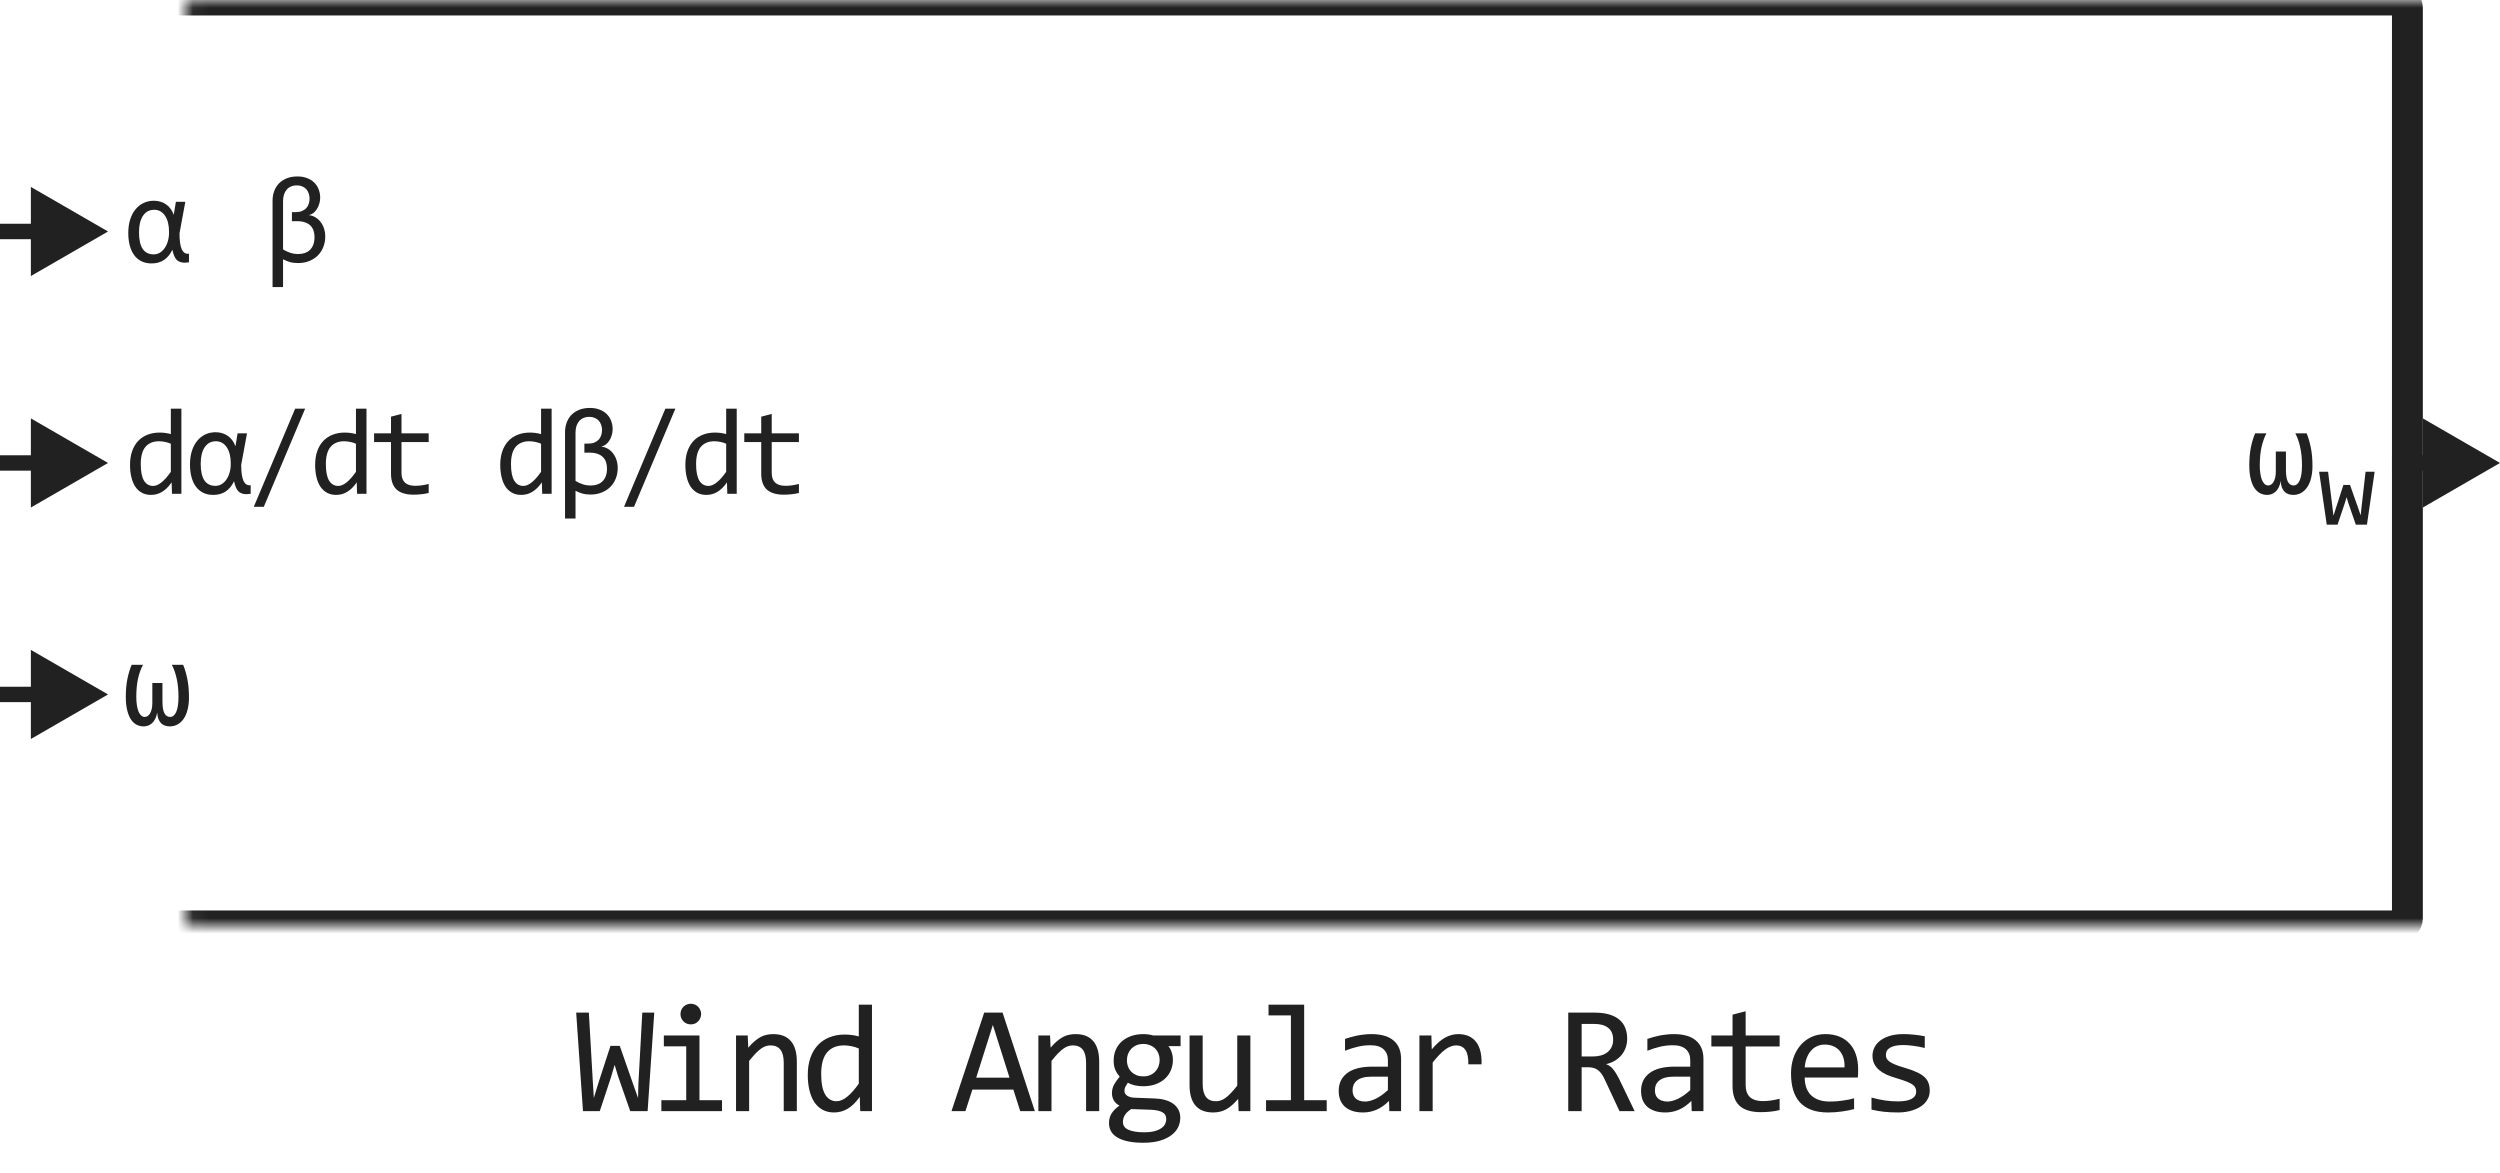 <svg width="162" height="76" viewBox="0 0 162 76" fill="none" xmlns="http://www.w3.org/2000/svg">
<mask id="path-1-inside-1_4174_26577" fill="white">
<rect x="6" width="150" height="60" rx="0.5"/>
</mask>
<rect x="6" width="150" height="60" rx="0.5" stroke="#212121" stroke-width="2" stroke-linejoin="round" mask="url(#path-1-inside-1_4174_26577)"/>
<path d="M8.312 15.098C8.312 14.775 8.353 14.484 8.434 14.227C8.517 13.969 8.632 13.75 8.777 13.57C8.926 13.388 9.102 13.249 9.305 13.152C9.508 13.056 9.732 13.008 9.977 13.008C10.125 13.008 10.266 13.029 10.398 13.07C10.531 13.109 10.654 13.168 10.766 13.246C10.878 13.324 10.975 13.421 11.059 13.535C11.142 13.647 11.208 13.776 11.258 13.922L11.398 13.078H12.008L11.633 15.113V15.16C11.633 15.611 11.682 15.944 11.781 16.16C11.883 16.376 12.038 16.47 12.246 16.441V17C12.056 17.029 11.9 17.03 11.777 17.004C11.655 16.978 11.553 16.93 11.473 16.859C11.395 16.787 11.332 16.693 11.285 16.578C11.241 16.463 11.202 16.332 11.168 16.184C11.038 16.465 10.861 16.684 10.637 16.84C10.413 16.994 10.142 17.07 9.824 17.07C9.569 17.07 9.346 17.022 9.156 16.926C8.969 16.829 8.812 16.695 8.688 16.523C8.562 16.349 8.469 16.141 8.406 15.898C8.344 15.656 8.312 15.389 8.312 15.098ZM9.008 15.055C9.008 15.531 9.087 15.889 9.246 16.129C9.408 16.366 9.646 16.484 9.961 16.484C10.102 16.484 10.232 16.449 10.352 16.379C10.471 16.309 10.575 16.211 10.664 16.086C10.755 15.958 10.825 15.809 10.875 15.637C10.927 15.465 10.953 15.279 10.953 15.078V15.008C10.953 14.805 10.932 14.617 10.891 14.445C10.849 14.271 10.787 14.121 10.703 13.996C10.622 13.868 10.522 13.77 10.402 13.699C10.283 13.629 10.146 13.594 9.992 13.594C9.833 13.594 9.693 13.628 9.57 13.695C9.448 13.763 9.345 13.861 9.262 13.988C9.178 14.113 9.115 14.266 9.07 14.445C9.029 14.625 9.008 14.828 9.008 15.055ZM21.076 15.328C21.076 15.575 21.033 15.805 20.947 16.016C20.864 16.227 20.744 16.409 20.588 16.562C20.434 16.713 20.248 16.832 20.029 16.918C19.813 17.004 19.573 17.047 19.31 17.047C19.107 17.047 18.926 17.023 18.767 16.977C18.611 16.927 18.469 16.869 18.342 16.801V18.602H17.662V13.008C17.662 12.797 17.694 12.596 17.759 12.406C17.827 12.213 17.927 12.046 18.06 11.902C18.196 11.759 18.364 11.646 18.564 11.562C18.767 11.477 19.004 11.434 19.275 11.434C19.512 11.434 19.722 11.47 19.904 11.543C20.089 11.613 20.244 11.711 20.369 11.836C20.494 11.961 20.588 12.107 20.65 12.273C20.715 12.44 20.748 12.618 20.748 12.809C20.748 12.944 20.728 13.075 20.689 13.203C20.653 13.331 20.601 13.447 20.533 13.551C20.468 13.652 20.39 13.738 20.299 13.809C20.207 13.876 20.11 13.919 20.006 13.938C20.165 13.956 20.309 14.004 20.439 14.082C20.572 14.16 20.685 14.262 20.779 14.387C20.873 14.509 20.946 14.651 20.998 14.812C21.05 14.974 21.076 15.146 21.076 15.328ZM18.342 16.164C18.487 16.253 18.641 16.324 18.802 16.379C18.967 16.434 19.138 16.461 19.318 16.461C19.472 16.461 19.614 16.44 19.744 16.398C19.874 16.354 19.986 16.288 20.08 16.199C20.174 16.108 20.247 15.995 20.299 15.859C20.353 15.721 20.381 15.555 20.381 15.359C20.381 15.211 20.36 15.074 20.318 14.949C20.279 14.824 20.214 14.716 20.123 14.625C20.034 14.534 19.917 14.462 19.771 14.41C19.628 14.358 19.452 14.332 19.244 14.332H18.916V13.746H19.158C19.317 13.746 19.452 13.723 19.564 13.676C19.679 13.629 19.773 13.566 19.846 13.488C19.918 13.408 19.972 13.314 20.006 13.207C20.042 13.1 20.06 12.987 20.06 12.867C20.06 12.745 20.041 12.632 20.002 12.527C19.965 12.421 19.912 12.329 19.842 12.254C19.771 12.178 19.685 12.12 19.584 12.078C19.482 12.034 19.366 12.012 19.236 12.012C19.096 12.012 18.969 12.037 18.857 12.086C18.745 12.133 18.651 12.2 18.576 12.289C18.5 12.378 18.442 12.486 18.4 12.613C18.361 12.741 18.342 12.883 18.342 13.039V16.164Z" fill="#212121"/>
<path d="M10.527 45.457C10.527 45.798 10.569 46.051 10.652 46.215C10.738 46.376 10.862 46.457 11.023 46.457C11.193 46.457 11.325 46.346 11.422 46.125C11.518 45.901 11.566 45.582 11.566 45.168C11.566 44.704 11.526 44.301 11.445 43.957C11.367 43.613 11.263 43.32 11.133 43.078H11.867C11.974 43.333 12.064 43.637 12.137 43.988C12.21 44.337 12.246 44.741 12.246 45.199C12.246 45.488 12.216 45.749 12.156 45.98C12.099 46.212 12.016 46.409 11.906 46.57C11.797 46.732 11.665 46.855 11.512 46.941C11.358 47.027 11.188 47.07 11 47.07C10.896 47.07 10.797 47.055 10.703 47.023C10.609 46.995 10.525 46.945 10.449 46.875C10.376 46.805 10.316 46.712 10.27 46.598C10.223 46.48 10.194 46.337 10.184 46.168C10.16 46.329 10.118 46.467 10.059 46.582C10.001 46.697 9.932 46.79 9.852 46.863C9.773 46.936 9.688 46.988 9.594 47.02C9.5 47.053 9.406 47.07 9.312 47.07C9.148 47.07 8.995 47.034 8.852 46.961C8.711 46.888 8.589 46.775 8.484 46.621C8.383 46.465 8.302 46.266 8.242 46.023C8.182 45.781 8.152 45.491 8.152 45.152C8.152 44.717 8.188 44.327 8.258 43.98C8.331 43.634 8.422 43.333 8.531 43.078H9.266C9.13 43.333 9.023 43.632 8.945 43.973C8.87 44.314 8.832 44.71 8.832 45.16C8.832 45.348 8.844 45.521 8.867 45.68C8.891 45.839 8.924 45.975 8.969 46.09C9.016 46.204 9.073 46.294 9.141 46.359C9.208 46.425 9.286 46.457 9.375 46.457C9.438 46.457 9.499 46.44 9.559 46.406C9.618 46.37 9.671 46.315 9.715 46.242C9.762 46.167 9.799 46.073 9.828 45.961C9.857 45.846 9.871 45.712 9.871 45.559V44.258H10.527V45.457Z" fill="#212121"/>
<path d="M8.426 30.121C8.426 29.788 8.471 29.492 8.562 29.234C8.654 28.974 8.783 28.755 8.949 28.578C9.118 28.398 9.32 28.263 9.555 28.172C9.792 28.078 10.055 28.031 10.344 28.031C10.469 28.031 10.591 28.039 10.711 28.055C10.833 28.07 10.953 28.095 11.07 28.129V26.48H11.754V32H11.145L11.121 31.258C10.931 31.534 10.725 31.738 10.504 31.871C10.283 32.004 10.043 32.07 9.785 32.07C9.561 32.07 9.363 32.023 9.191 31.93C9.022 31.836 8.88 31.704 8.766 31.535C8.654 31.363 8.569 31.158 8.512 30.918C8.454 30.678 8.426 30.413 8.426 30.121ZM9.121 30.078C9.121 30.552 9.19 30.906 9.328 31.141C9.469 31.372 9.667 31.488 9.922 31.488C10.094 31.488 10.275 31.412 10.465 31.258C10.658 31.104 10.859 30.876 11.07 30.574V28.754C10.958 28.702 10.835 28.663 10.699 28.637C10.564 28.608 10.43 28.594 10.297 28.594C9.927 28.594 9.638 28.713 9.43 28.953C9.224 29.193 9.121 29.568 9.121 30.078ZM12.311 30.098C12.311 29.775 12.351 29.484 12.432 29.227C12.515 28.969 12.63 28.75 12.776 28.57C12.924 28.388 13.1 28.249 13.303 28.152C13.506 28.056 13.73 28.008 13.975 28.008C14.123 28.008 14.264 28.029 14.397 28.07C14.53 28.109 14.652 28.168 14.764 28.246C14.876 28.324 14.974 28.421 15.057 28.535C15.14 28.647 15.207 28.776 15.256 28.922L15.397 28.078H16.006L15.631 30.113V30.16C15.631 30.611 15.681 30.944 15.78 31.16C15.881 31.376 16.036 31.47 16.244 31.441V32C16.054 32.029 15.898 32.03 15.776 32.004C15.653 31.978 15.552 31.93 15.471 31.859C15.393 31.787 15.331 31.693 15.284 31.578C15.239 31.463 15.2 31.332 15.166 31.184C15.036 31.465 14.859 31.684 14.635 31.84C14.411 31.994 14.14 32.07 13.823 32.07C13.567 32.07 13.345 32.022 13.155 31.926C12.967 31.829 12.811 31.695 12.686 31.523C12.561 31.349 12.467 31.141 12.405 30.898C12.342 30.656 12.311 30.389 12.311 30.098ZM13.006 30.055C13.006 30.531 13.086 30.889 13.245 31.129C13.406 31.366 13.644 31.484 13.959 31.484C14.1 31.484 14.23 31.449 14.35 31.379C14.47 31.309 14.574 31.211 14.662 31.086C14.754 30.958 14.824 30.809 14.873 30.637C14.925 30.465 14.952 30.279 14.952 30.078V30.008C14.952 29.805 14.931 29.617 14.889 29.445C14.847 29.271 14.785 29.121 14.702 28.996C14.621 28.869 14.521 28.77 14.401 28.699C14.281 28.629 14.144 28.594 13.991 28.594C13.832 28.594 13.691 28.628 13.569 28.695C13.446 28.763 13.344 28.861 13.26 28.988C13.177 29.113 13.113 29.266 13.069 29.445C13.027 29.625 13.006 29.828 13.006 30.055ZM19.774 26.48L17.095 32.84H16.446L19.126 26.48H19.774ZM20.421 30.121C20.421 29.788 20.467 29.492 20.558 29.234C20.649 28.974 20.778 28.755 20.945 28.578C21.114 28.398 21.316 28.263 21.55 28.172C21.787 28.078 22.05 28.031 22.339 28.031C22.464 28.031 22.587 28.039 22.706 28.055C22.829 28.07 22.948 28.095 23.066 28.129V26.48H23.749V32H23.14L23.116 31.258C22.926 31.534 22.721 31.738 22.499 31.871C22.278 32.004 22.038 32.07 21.78 32.07C21.556 32.07 21.359 32.023 21.187 31.93C21.017 31.836 20.875 31.704 20.761 31.535C20.649 31.363 20.564 31.158 20.507 30.918C20.45 30.678 20.421 30.413 20.421 30.121ZM21.116 30.078C21.116 30.552 21.185 30.906 21.323 31.141C21.464 31.372 21.662 31.488 21.917 31.488C22.089 31.488 22.27 31.412 22.46 31.258C22.653 31.104 22.855 30.876 23.066 30.574V28.754C22.954 28.702 22.83 28.663 22.695 28.637C22.559 28.608 22.425 28.594 22.292 28.594C21.922 28.594 21.633 28.713 21.425 28.953C21.219 29.193 21.116 29.568 21.116 30.078ZM27.779 31.945C27.625 31.984 27.466 32.012 27.302 32.027C27.138 32.046 26.972 32.055 26.802 32.055C26.31 32.055 25.943 31.944 25.701 31.723C25.459 31.499 25.337 31.156 25.337 30.695V28.648H24.24V28.078H25.337V27L26.017 26.824V28.078H27.779V28.648H26.017V30.641C26.017 30.922 26.091 31.133 26.24 31.273C26.391 31.412 26.612 31.48 26.904 31.48C27.029 31.48 27.166 31.471 27.314 31.453C27.462 31.432 27.617 31.401 27.779 31.359V31.945ZM32.416 30.121C32.416 29.788 32.462 29.492 32.553 29.234C32.644 28.974 32.773 28.755 32.94 28.578C33.109 28.398 33.311 28.263 33.545 28.172C33.782 28.078 34.045 28.031 34.334 28.031C34.459 28.031 34.582 28.039 34.702 28.055C34.824 28.07 34.944 28.095 35.061 28.129V26.48H35.745V32H35.135L35.112 31.258C34.922 31.534 34.716 31.738 34.495 31.871C34.273 32.004 34.034 32.07 33.776 32.07C33.552 32.07 33.354 32.023 33.182 31.93C33.013 31.836 32.871 31.704 32.756 31.535C32.644 31.363 32.56 31.158 32.502 30.918C32.445 30.678 32.416 30.413 32.416 30.121ZM33.112 30.078C33.112 30.552 33.181 30.906 33.319 31.141C33.459 31.372 33.657 31.488 33.913 31.488C34.084 31.488 34.265 31.412 34.456 31.258C34.648 31.104 34.85 30.876 35.061 30.574V28.754C34.949 28.702 34.825 28.663 34.69 28.637C34.554 28.608 34.42 28.594 34.288 28.594C33.918 28.594 33.629 28.713 33.42 28.953C33.215 29.193 33.112 29.568 33.112 30.078ZM40.028 30.328C40.028 30.576 39.985 30.805 39.899 31.016C39.816 31.227 39.696 31.409 39.54 31.562C39.386 31.713 39.2 31.832 38.981 31.918C38.765 32.004 38.526 32.047 38.263 32.047C38.059 32.047 37.878 32.023 37.719 31.977C37.563 31.927 37.421 31.869 37.294 31.801V33.602H36.614V28.008C36.614 27.797 36.647 27.596 36.712 27.406C36.779 27.213 36.88 27.046 37.013 26.902C37.148 26.759 37.316 26.646 37.516 26.562C37.719 26.477 37.956 26.434 38.227 26.434C38.464 26.434 38.674 26.47 38.856 26.543C39.041 26.613 39.196 26.711 39.321 26.836C39.446 26.961 39.54 27.107 39.602 27.273C39.667 27.44 39.7 27.619 39.7 27.809C39.7 27.944 39.681 28.076 39.641 28.203C39.605 28.331 39.553 28.447 39.485 28.551C39.42 28.652 39.342 28.738 39.251 28.809C39.16 28.876 39.062 28.919 38.958 28.938C39.117 28.956 39.261 29.004 39.391 29.082C39.524 29.16 39.638 29.262 39.731 29.387C39.825 29.509 39.898 29.651 39.95 29.812C40.002 29.974 40.028 30.146 40.028 30.328ZM37.294 31.164C37.44 31.253 37.593 31.324 37.755 31.379C37.919 31.434 38.091 31.461 38.27 31.461C38.424 31.461 38.566 31.44 38.696 31.398C38.826 31.354 38.938 31.288 39.032 31.199C39.126 31.108 39.199 30.995 39.251 30.859C39.306 30.721 39.333 30.555 39.333 30.359C39.333 30.211 39.312 30.074 39.27 29.949C39.231 29.824 39.166 29.716 39.075 29.625C38.986 29.534 38.869 29.462 38.723 29.41C38.58 29.358 38.404 29.332 38.196 29.332H37.868V28.746H38.11C38.269 28.746 38.404 28.723 38.516 28.676C38.631 28.629 38.725 28.566 38.798 28.488C38.871 28.408 38.924 28.314 38.958 28.207C38.994 28.1 39.013 27.987 39.013 27.867C39.013 27.745 38.993 27.631 38.954 27.527C38.917 27.421 38.864 27.329 38.794 27.254C38.723 27.178 38.638 27.12 38.536 27.078C38.434 27.034 38.319 27.012 38.188 27.012C38.048 27.012 37.921 27.037 37.809 27.086C37.697 27.133 37.604 27.201 37.528 27.289C37.453 27.378 37.394 27.486 37.352 27.613C37.313 27.741 37.294 27.883 37.294 28.039V31.164ZM43.765 26.48L41.085 32.84H40.437L43.116 26.48H43.765ZM44.412 30.121C44.412 29.788 44.457 29.492 44.548 29.234C44.64 28.974 44.769 28.755 44.935 28.578C45.104 28.398 45.306 28.263 45.541 28.172C45.778 28.078 46.041 28.031 46.33 28.031C46.455 28.031 46.577 28.039 46.697 28.055C46.819 28.07 46.939 28.095 47.056 28.129V26.48H47.74V32H47.13L47.107 31.258C46.917 31.534 46.711 31.738 46.49 31.871C46.269 32.004 46.029 32.07 45.771 32.07C45.547 32.07 45.349 32.023 45.177 31.93C45.008 31.836 44.866 31.704 44.752 31.535C44.64 31.363 44.555 31.158 44.498 30.918C44.44 30.678 44.412 30.413 44.412 30.121ZM45.107 30.078C45.107 30.552 45.176 30.906 45.314 31.141C45.455 31.372 45.653 31.488 45.908 31.488C46.08 31.488 46.261 31.412 46.451 31.258C46.644 31.104 46.845 30.876 47.056 30.574V28.754C46.944 28.702 46.821 28.663 46.685 28.637C46.55 28.608 46.416 28.594 46.283 28.594C45.913 28.594 45.624 28.713 45.416 28.953C45.21 29.193 45.107 29.568 45.107 30.078ZM51.77 31.945C51.616 31.984 51.457 32.012 51.293 32.027C51.129 32.046 50.962 32.055 50.793 32.055C50.301 32.055 49.934 31.944 49.691 31.723C49.449 31.499 49.328 31.156 49.328 30.695V28.648H48.23V28.078H49.328V27L50.008 26.824V28.078H51.77V28.648H50.008V30.641C50.008 30.922 50.082 31.133 50.23 31.273C50.382 31.412 50.603 31.48 50.895 31.48C51.02 31.48 51.156 31.471 51.305 31.453C51.453 31.432 51.608 31.401 51.77 31.359V31.945Z" fill="#212121"/>
<path d="M7 15L2 12.113V17.887L7 15ZM2.5 14.5H0V15.5H2.5V14.5Z" fill="#212121"/>
<path d="M7 45L2 42.113V47.887L7 45ZM2.5 44.5H0V45.5H2.5V44.5Z" fill="#212121"/>
<path d="M7 30L2 27.113V32.887L7 30ZM2.5 29.5H0V30.5H2.5V29.5Z" fill="#212121"/>
<path d="M153.877 30.568L153.378 34H152.657L152.161 32.565L152.062 32.216L151.949 32.585L151.474 34H150.773L150.278 30.568H150.859L151.146 32.899L151.208 33.419L151.354 32.964L151.854 31.423H152.281L152.817 32.944L152.971 33.398L153.022 32.916L153.289 30.568H153.877Z" fill="#212121"/>
<path d="M148.129 30.457C148.129 30.798 148.171 31.051 148.254 31.215C148.34 31.376 148.464 31.457 148.625 31.457C148.794 31.457 148.927 31.346 149.023 31.125C149.12 30.901 149.168 30.582 149.168 30.168C149.168 29.704 149.128 29.301 149.047 28.957C148.969 28.613 148.865 28.32 148.734 28.078H149.469C149.576 28.333 149.665 28.637 149.738 28.988C149.811 29.337 149.848 29.741 149.848 30.199C149.848 30.488 149.818 30.749 149.758 30.98C149.701 31.212 149.617 31.409 149.508 31.57C149.398 31.732 149.267 31.855 149.113 31.941C148.96 32.027 148.789 32.07 148.602 32.07C148.497 32.07 148.398 32.055 148.305 32.023C148.211 31.995 148.126 31.945 148.051 31.875C147.978 31.805 147.918 31.712 147.871 31.598C147.824 31.48 147.796 31.337 147.785 31.168C147.762 31.329 147.72 31.467 147.66 31.582C147.603 31.697 147.534 31.79 147.453 31.863C147.375 31.936 147.289 31.988 147.195 32.02C147.102 32.053 147.008 32.07 146.914 32.07C146.75 32.07 146.596 32.034 146.453 31.961C146.312 31.888 146.19 31.775 146.086 31.621C145.984 31.465 145.904 31.266 145.844 31.023C145.784 30.781 145.754 30.491 145.754 30.152C145.754 29.717 145.789 29.327 145.859 28.98C145.932 28.634 146.023 28.333 146.133 28.078H146.867C146.732 28.333 146.625 28.631 146.547 28.973C146.471 29.314 146.434 29.71 146.434 30.16C146.434 30.348 146.445 30.521 146.469 30.68C146.492 30.838 146.526 30.975 146.57 31.09C146.617 31.204 146.674 31.294 146.742 31.359C146.81 31.424 146.888 31.457 146.977 31.457C147.039 31.457 147.1 31.44 147.16 31.406C147.22 31.37 147.272 31.315 147.316 31.242C147.363 31.167 147.401 31.073 147.43 30.961C147.458 30.846 147.473 30.712 147.473 30.559V29.258H148.129V30.457Z" fill="#212121"/>
<path d="M162 30L157 27.113V32.887L162 30ZM157.5 29.5H155V30.5H157.5V29.5Z" fill="#212121"/>
<path d="M42.396 65.618L41.966 72H40.838L40.047 69.73L39.828 69.002L39.598 69.788L38.866 72H37.777L37.337 65.618H38.158L38.407 69.959L38.48 71.15L38.788 70.14L39.559 67.772H40.16L41.048 70.311L41.346 71.15L41.366 70.272L41.62 65.618H42.396ZM44.467 67.801H43.017V67.098H45.326V71.292H46.786V72H42.855V71.292H44.467V67.801ZM44.765 65.042C44.859 65.042 44.947 65.06 45.028 65.096C45.11 65.128 45.18 65.175 45.238 65.237C45.3 65.299 45.347 65.371 45.38 65.452C45.416 65.53 45.434 65.617 45.434 65.711C45.434 65.802 45.416 65.888 45.38 65.97C45.347 66.051 45.3 66.123 45.238 66.185C45.18 66.246 45.11 66.295 45.028 66.331C44.947 66.364 44.859 66.38 44.765 66.38C44.67 66.38 44.582 66.364 44.501 66.331C44.42 66.295 44.348 66.246 44.286 66.185C44.227 66.123 44.18 66.051 44.145 65.97C44.112 65.888 44.096 65.802 44.096 65.711C44.096 65.617 44.112 65.53 44.145 65.452C44.18 65.371 44.227 65.299 44.286 65.237C44.348 65.175 44.42 65.128 44.501 65.096C44.582 65.06 44.67 65.042 44.765 65.042ZM47.695 67.098H48.452L48.486 67.889C48.629 67.719 48.767 67.579 48.901 67.469C49.034 67.355 49.165 67.264 49.292 67.195C49.422 67.127 49.554 67.08 49.687 67.054C49.821 67.024 49.959 67.01 50.102 67.01C50.607 67.01 50.988 67.159 51.245 67.459C51.505 67.755 51.635 68.203 51.635 68.802V72H50.786V68.87C50.786 68.486 50.714 68.203 50.571 68.02C50.428 67.835 50.215 67.742 49.931 67.742C49.827 67.742 49.724 67.758 49.624 67.791C49.526 67.82 49.423 67.874 49.316 67.952C49.209 68.027 49.091 68.13 48.965 68.26C48.841 68.39 48.701 68.553 48.544 68.748V72H47.695V67.098ZM52.344 69.651C52.344 69.235 52.401 68.865 52.515 68.543C52.629 68.217 52.79 67.944 52.998 67.723C53.21 67.498 53.462 67.329 53.755 67.215C54.051 67.098 54.38 67.039 54.741 67.039C54.898 67.039 55.051 67.049 55.2 67.068C55.353 67.088 55.503 67.119 55.65 67.161V65.101H56.504V72H55.742L55.713 71.072C55.475 71.417 55.218 71.673 54.942 71.839C54.665 72.005 54.365 72.088 54.043 72.088C53.763 72.088 53.516 72.029 53.301 71.912C53.089 71.795 52.912 71.63 52.769 71.419C52.629 71.204 52.523 70.947 52.451 70.647C52.38 70.348 52.344 70.016 52.344 69.651ZM53.213 69.598C53.213 70.19 53.299 70.633 53.472 70.926C53.648 71.216 53.895 71.36 54.214 71.36C54.429 71.36 54.655 71.264 54.893 71.072C55.134 70.88 55.386 70.595 55.65 70.218V67.942C55.51 67.877 55.355 67.829 55.186 67.796C55.017 67.76 54.849 67.742 54.683 67.742C54.221 67.742 53.859 67.892 53.599 68.191C53.342 68.491 53.213 68.96 53.213 69.598ZM67.057 72H66.11L65.665 70.608H63.009L62.56 72H61.657L63.776 65.618H64.967L67.057 72ZM65.416 69.832L64.337 66.419L63.258 69.832H65.416ZM67.287 67.098H68.044L68.078 67.889C68.221 67.719 68.36 67.579 68.493 67.469C68.627 67.355 68.757 67.264 68.884 67.195C69.014 67.127 69.146 67.08 69.279 67.054C69.413 67.024 69.551 67.01 69.694 67.01C70.199 67.01 70.58 67.159 70.837 67.459C71.097 67.755 71.228 68.203 71.228 68.802V72H70.378V68.87C70.378 68.486 70.306 68.203 70.163 68.02C70.02 67.835 69.807 67.742 69.523 67.742C69.419 67.742 69.317 67.758 69.216 67.791C69.118 67.82 69.016 67.874 68.908 67.952C68.801 68.027 68.684 68.13 68.557 68.26C68.433 68.39 68.293 68.553 68.137 68.748V72H67.287V67.098ZM75.715 67.791C75.807 67.905 75.877 68.038 75.925 68.191C75.978 68.341 76.004 68.504 76.004 68.68C76.004 68.934 75.956 69.166 75.862 69.378C75.771 69.586 75.641 69.765 75.471 69.915C75.302 70.065 75.099 70.182 74.861 70.267C74.627 70.348 74.368 70.389 74.085 70.389C73.879 70.389 73.687 70.368 73.508 70.325C73.329 70.28 73.188 70.224 73.084 70.159C73.022 70.25 72.97 70.337 72.927 70.418C72.885 70.499 72.864 70.591 72.864 70.691C72.864 70.815 72.922 70.918 73.04 70.999C73.16 71.08 73.318 71.124 73.513 71.131L74.802 71.18C75.046 71.186 75.271 71.217 75.476 71.272C75.684 71.328 75.862 71.408 76.008 71.512C76.158 71.616 76.274 71.745 76.355 71.897C76.44 72.05 76.482 72.228 76.482 72.43C76.482 72.648 76.435 72.855 76.34 73.05C76.246 73.245 76.1 73.416 75.901 73.562C75.706 73.712 75.457 73.831 75.154 73.919C74.851 74.007 74.492 74.051 74.075 74.051C73.678 74.051 73.339 74.018 73.059 73.953C72.782 73.891 72.555 73.803 72.376 73.689C72.197 73.579 72.066 73.445 71.985 73.289C71.904 73.136 71.863 72.967 71.863 72.781C71.863 72.544 71.918 72.335 72.029 72.156C72.14 71.977 72.311 71.805 72.542 71.639C72.457 71.6 72.384 71.551 72.322 71.492C72.26 71.434 72.21 71.37 72.171 71.302C72.131 71.23 72.102 71.155 72.083 71.077C72.063 70.999 72.053 70.922 72.053 70.848C72.053 70.636 72.102 70.442 72.2 70.267C72.301 70.091 72.419 69.925 72.556 69.769C72.494 69.694 72.439 69.62 72.39 69.549C72.345 69.477 72.304 69.401 72.268 69.319C72.236 69.235 72.21 69.145 72.19 69.051C72.174 68.953 72.166 68.842 72.166 68.719C72.166 68.465 72.211 68.234 72.302 68.025C72.397 67.814 72.527 67.633 72.693 67.483C72.862 67.334 73.064 67.218 73.298 67.137C73.536 67.052 73.798 67.01 74.085 67.01C74.205 67.01 74.321 67.018 74.431 67.034C74.542 67.05 74.64 67.072 74.724 67.098H76.502V67.791H75.715ZM72.766 72.708C72.766 72.939 72.887 73.107 73.127 73.211C73.368 73.318 73.704 73.372 74.133 73.372C74.404 73.372 74.63 73.348 74.812 73.299C74.998 73.25 75.146 73.185 75.256 73.103C75.37 73.025 75.452 72.934 75.501 72.83C75.549 72.729 75.574 72.625 75.574 72.518C75.574 72.319 75.492 72.172 75.33 72.078C75.167 71.984 74.918 71.928 74.583 71.912L73.303 71.868C73.196 71.94 73.106 72.01 73.035 72.078C72.966 72.147 72.913 72.215 72.874 72.283C72.835 72.355 72.807 72.425 72.791 72.493C72.774 72.565 72.766 72.636 72.766 72.708ZM73.025 68.699C73.025 68.856 73.051 68.999 73.103 69.129C73.155 69.259 73.228 69.37 73.323 69.461C73.417 69.552 73.528 69.624 73.655 69.676C73.785 69.725 73.928 69.749 74.085 69.749C74.254 69.749 74.404 69.721 74.534 69.666C74.667 69.607 74.778 69.529 74.866 69.432C74.957 69.334 75.025 69.222 75.071 69.095C75.12 68.968 75.144 68.836 75.144 68.699C75.144 68.543 75.118 68.4 75.066 68.269C75.014 68.139 74.941 68.029 74.846 67.938C74.752 67.846 74.64 67.776 74.509 67.728C74.382 67.675 74.241 67.649 74.085 67.649C73.915 67.649 73.764 67.679 73.63 67.737C73.5 67.796 73.39 67.874 73.298 67.972C73.21 68.066 73.142 68.177 73.093 68.304C73.048 68.431 73.025 68.562 73.025 68.699ZM81.024 72H80.262L80.233 71.209C80.086 71.378 79.946 71.52 79.813 71.634C79.683 71.745 79.552 71.834 79.422 71.902C79.292 71.971 79.16 72.018 79.027 72.044C78.896 72.073 78.758 72.088 78.612 72.088C78.107 72.088 77.726 71.94 77.469 71.644C77.212 71.347 77.083 70.9 77.083 70.301V67.098H77.933V70.232C77.933 70.984 78.216 71.36 78.782 71.36C78.887 71.36 78.987 71.346 79.085 71.316C79.186 71.284 79.29 71.23 79.398 71.155C79.508 71.077 79.626 70.973 79.749 70.843C79.876 70.713 80.018 70.548 80.174 70.35V67.098H81.024V72ZM83.651 65.799H82.201V65.101H84.51V71.292H85.971V72H82.04V71.292H83.651V65.799ZM90.029 72L90.009 71.341C89.742 71.605 89.47 71.795 89.194 71.912C88.92 72.029 88.632 72.088 88.329 72.088C88.049 72.088 87.81 72.052 87.612 71.981C87.413 71.909 87.249 71.811 87.119 71.688C86.992 71.561 86.897 71.412 86.835 71.243C86.777 71.074 86.748 70.89 86.748 70.691C86.748 70.2 86.93 69.816 87.294 69.539C87.662 69.259 88.204 69.119 88.92 69.119H89.936V68.689C89.936 68.4 89.843 68.169 89.658 67.996C89.472 67.82 89.189 67.732 88.808 67.732C88.531 67.732 88.258 67.763 87.988 67.825C87.721 67.887 87.444 67.975 87.158 68.089V67.322C87.265 67.283 87.384 67.246 87.514 67.21C87.647 67.171 87.787 67.137 87.934 67.107C88.081 67.078 88.234 67.055 88.393 67.039C88.552 67.019 88.714 67.01 88.876 67.01C89.173 67.01 89.439 67.042 89.677 67.107C89.915 67.172 90.115 67.272 90.278 67.405C90.444 67.539 90.571 67.706 90.659 67.908C90.746 68.11 90.79 68.348 90.79 68.621V72H90.029ZM89.936 69.769H88.857C88.645 69.769 88.463 69.79 88.31 69.832C88.157 69.874 88.032 69.935 87.934 70.013C87.836 70.091 87.763 70.185 87.714 70.296C87.669 70.403 87.646 70.525 87.646 70.662C87.646 70.757 87.66 70.848 87.69 70.936C87.719 71.02 87.766 71.097 87.831 71.165C87.897 71.23 87.981 71.282 88.085 71.321C88.189 71.36 88.317 71.38 88.466 71.38C88.662 71.38 88.885 71.321 89.135 71.204C89.389 71.084 89.656 70.895 89.936 70.638V69.769ZM91.978 67.098H92.754L92.778 68.001C93.068 67.653 93.353 67.4 93.633 67.244C93.916 67.088 94.201 67.01 94.487 67.01C94.995 67.01 95.379 67.174 95.64 67.503C95.903 67.832 96.025 68.32 96.006 68.968H95.147C95.156 68.538 95.093 68.227 94.956 68.035C94.823 67.84 94.626 67.742 94.365 67.742C94.251 67.742 94.136 67.763 94.019 67.806C93.905 67.845 93.786 67.91 93.662 68.001C93.542 68.089 93.413 68.203 93.276 68.343C93.14 68.483 92.993 68.652 92.837 68.851V72H91.978V67.098ZM105.924 72H104.943L103.99 69.959C103.919 69.803 103.846 69.674 103.771 69.573C103.696 69.469 103.614 69.388 103.527 69.329C103.442 69.267 103.348 69.223 103.243 69.197C103.142 69.171 103.029 69.158 102.902 69.158H102.491V72H101.622V65.618H103.331C103.702 65.618 104.021 65.659 104.288 65.74C104.555 65.822 104.773 65.936 104.943 66.082C105.115 66.228 105.24 66.406 105.319 66.614C105.4 66.819 105.441 67.047 105.441 67.298C105.441 67.496 105.411 67.685 105.353 67.864C105.294 68.04 105.206 68.201 105.089 68.348C104.975 68.491 104.832 68.616 104.659 68.724C104.49 68.828 104.295 68.906 104.073 68.958C104.252 69.02 104.404 69.129 104.528 69.285C104.654 69.438 104.783 69.643 104.913 69.9L105.924 72ZM104.532 67.371C104.532 67.029 104.425 66.774 104.21 66.605C103.999 66.435 103.699 66.351 103.312 66.351H102.491V68.46H103.195C103.4 68.46 103.584 68.437 103.746 68.392C103.912 68.343 104.052 68.273 104.166 68.182C104.283 68.087 104.373 67.973 104.435 67.84C104.5 67.703 104.532 67.547 104.532 67.371ZM109.621 72L109.601 71.341C109.334 71.605 109.063 71.795 108.786 71.912C108.512 72.029 108.224 72.088 107.922 72.088C107.642 72.088 107.402 72.052 107.204 71.981C107.005 71.909 106.841 71.811 106.711 71.688C106.584 71.561 106.489 71.412 106.428 71.243C106.369 71.074 106.34 70.89 106.34 70.691C106.34 70.2 106.522 69.816 106.887 69.539C107.254 69.259 107.796 69.119 108.512 69.119H109.528V68.689C109.528 68.4 109.435 68.169 109.25 67.996C109.064 67.82 108.781 67.732 108.4 67.732C108.123 67.732 107.85 67.763 107.58 67.825C107.313 67.887 107.036 67.975 106.75 68.089V67.322C106.857 67.283 106.976 67.246 107.106 67.21C107.24 67.171 107.38 67.137 107.526 67.107C107.673 67.078 107.826 67.055 107.985 67.039C108.145 67.019 108.306 67.01 108.469 67.01C108.765 67.01 109.032 67.042 109.269 67.107C109.507 67.172 109.707 67.272 109.87 67.405C110.036 67.539 110.163 67.706 110.251 67.908C110.339 68.11 110.383 68.348 110.383 68.621V72H109.621ZM109.528 69.769H108.449C108.237 69.769 108.055 69.79 107.902 69.832C107.749 69.874 107.624 69.935 107.526 70.013C107.429 70.091 107.355 70.185 107.306 70.296C107.261 70.403 107.238 70.525 107.238 70.662C107.238 70.757 107.253 70.848 107.282 70.936C107.311 71.02 107.359 71.097 107.424 71.165C107.489 71.23 107.573 71.282 107.678 71.321C107.782 71.36 107.909 71.38 108.058 71.38C108.254 71.38 108.477 71.321 108.727 71.204C108.981 71.084 109.248 70.895 109.528 70.638V69.769ZM115.32 71.932C115.128 71.981 114.929 72.015 114.724 72.034C114.519 72.057 114.311 72.068 114.099 72.068C113.484 72.068 113.025 71.93 112.722 71.653C112.419 71.373 112.268 70.945 112.268 70.369V67.811H110.896V67.098H112.268V65.75L113.118 65.53V67.098H115.32V67.811H113.118V70.301C113.118 70.652 113.21 70.916 113.396 71.092C113.585 71.264 113.861 71.351 114.226 71.351C114.382 71.351 114.553 71.339 114.739 71.316C114.924 71.29 115.118 71.251 115.32 71.199V71.932ZM120.408 69.29C120.408 69.41 120.407 69.511 120.403 69.593C120.4 69.674 120.395 69.751 120.389 69.822H116.946C116.946 70.324 117.086 70.709 117.366 70.98C117.646 71.246 118.05 71.38 118.577 71.38C118.72 71.38 118.864 71.375 119.007 71.365C119.15 71.352 119.288 71.336 119.422 71.316C119.555 71.297 119.682 71.276 119.803 71.253C119.926 71.227 120.04 71.199 120.145 71.17V71.868C119.913 71.933 119.651 71.985 119.358 72.024C119.069 72.067 118.768 72.088 118.455 72.088C118.035 72.088 117.674 72.031 117.371 71.917C117.068 71.803 116.819 71.639 116.624 71.424C116.432 71.206 116.289 70.94 116.194 70.628C116.103 70.312 116.058 69.956 116.058 69.559C116.058 69.213 116.106 68.888 116.204 68.582C116.305 68.273 116.45 68.003 116.639 67.772C116.831 67.537 117.065 67.352 117.342 67.215C117.618 67.078 117.933 67.01 118.284 67.01C118.626 67.01 118.929 67.064 119.192 67.171C119.456 67.278 119.677 67.431 119.856 67.63C120.039 67.825 120.175 68.064 120.267 68.348C120.361 68.628 120.408 68.942 120.408 69.29ZM119.524 69.168C119.534 68.95 119.513 68.751 119.461 68.572C119.409 68.39 119.327 68.234 119.217 68.103C119.109 67.973 118.974 67.872 118.812 67.801C118.649 67.726 118.46 67.689 118.245 67.689C118.06 67.689 117.89 67.724 117.737 67.796C117.584 67.868 117.452 67.968 117.342 68.099C117.231 68.229 117.142 68.385 117.073 68.567C117.005 68.75 116.963 68.95 116.946 69.168H119.524ZM125.047 70.662C125.047 70.835 125.018 70.989 124.96 71.126C124.901 71.263 124.821 71.385 124.72 71.492C124.619 71.596 124.502 71.686 124.369 71.761C124.235 71.836 124.092 71.897 123.939 71.946C123.789 71.995 123.635 72.031 123.475 72.054C123.316 72.076 123.159 72.088 123.006 72.088C122.674 72.088 122.368 72.073 122.088 72.044C121.812 72.015 121.54 71.967 121.273 71.902V71.121C121.56 71.203 121.844 71.264 122.128 71.307C122.411 71.349 122.692 71.37 122.972 71.37C123.379 71.37 123.68 71.315 123.876 71.204C124.071 71.093 124.169 70.936 124.169 70.731C124.169 70.643 124.152 70.564 124.12 70.496C124.09 70.424 124.035 70.358 123.954 70.296C123.872 70.231 123.745 70.164 123.573 70.096C123.404 70.027 123.171 69.949 122.875 69.861C122.653 69.796 122.448 69.723 122.259 69.642C122.074 69.557 121.913 69.458 121.776 69.344C121.639 69.23 121.532 69.096 121.454 68.943C121.376 68.79 121.337 68.61 121.337 68.401C121.337 68.265 121.367 68.115 121.429 67.952C121.494 67.789 121.603 67.638 121.756 67.498C121.909 67.358 122.116 67.243 122.377 67.151C122.637 67.057 122.963 67.01 123.353 67.01C123.545 67.01 123.758 67.021 123.993 67.044C124.227 67.064 124.471 67.099 124.725 67.151V67.908C124.458 67.843 124.204 67.796 123.963 67.767C123.726 67.734 123.519 67.718 123.343 67.718C123.132 67.718 122.953 67.734 122.806 67.767C122.663 67.799 122.546 67.845 122.455 67.903C122.367 67.959 122.303 68.025 122.264 68.103C122.225 68.178 122.206 68.26 122.206 68.348C122.206 68.436 122.222 68.515 122.254 68.587C122.29 68.659 122.354 68.728 122.445 68.797C122.539 68.862 122.67 68.929 122.836 68.997C123.002 69.062 123.218 69.134 123.485 69.212C123.775 69.296 124.019 69.386 124.217 69.481C124.416 69.572 124.577 69.674 124.701 69.788C124.824 69.902 124.912 70.031 124.964 70.174C125.02 70.317 125.047 70.48 125.047 70.662Z" fill="#212121"/>
</svg>
